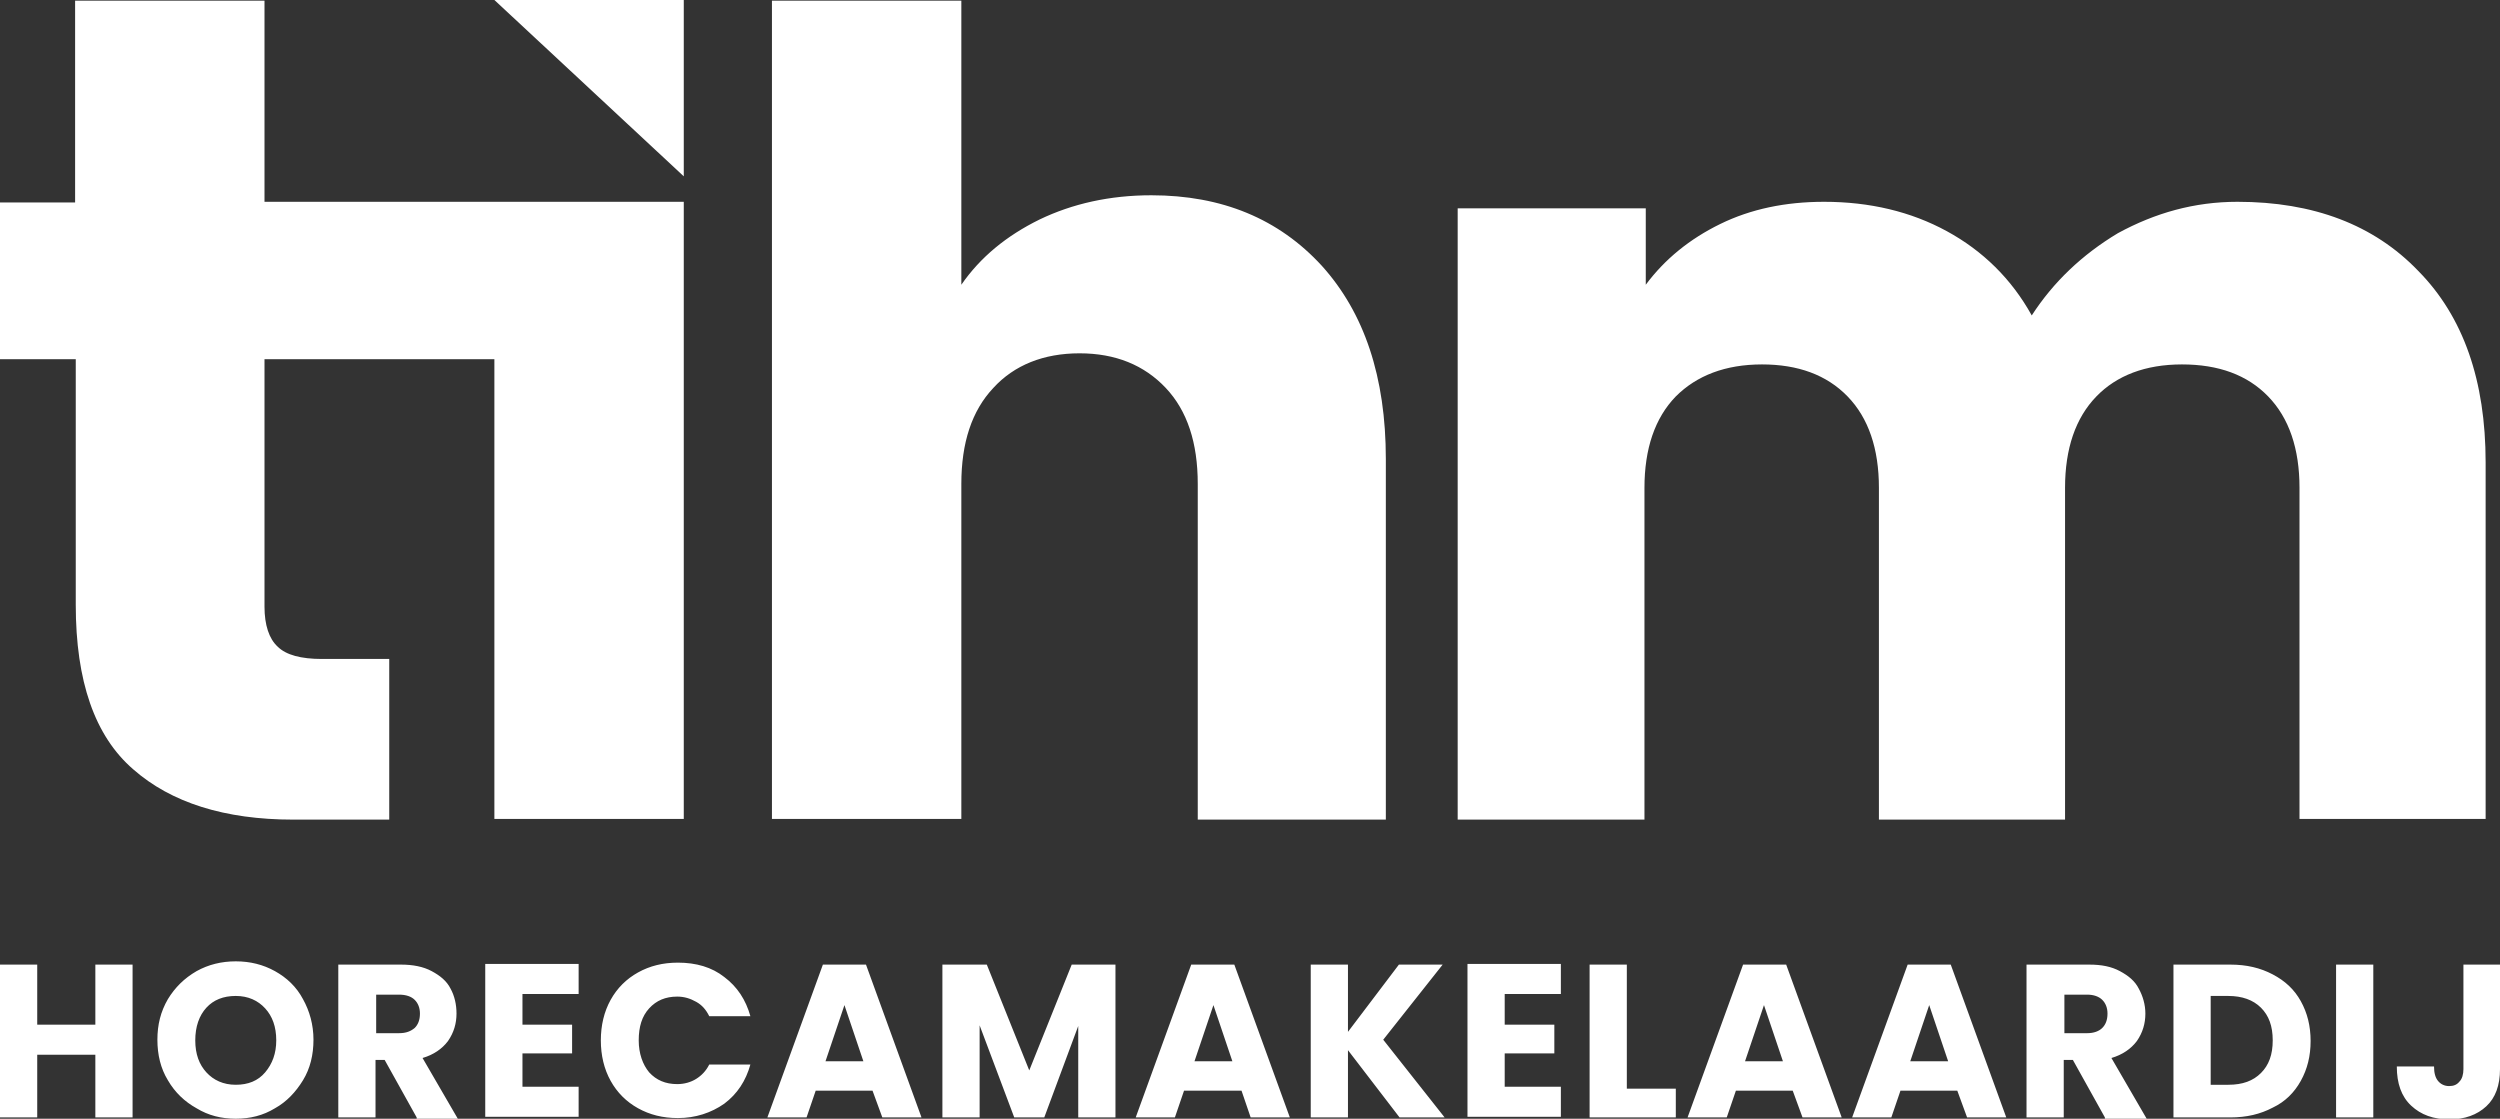 <?xml version="1.0" encoding="UTF-8"?>
<!-- Generator: Adobe Illustrator 27.7.0, SVG Export Plug-In . SVG Version: 6.00 Build 0)  -->
<svg xmlns="http://www.w3.org/2000/svg" xmlns:xlink="http://www.w3.org/1999/xlink" version="1.1" id="Layer_1" x="0px" y="0px" viewBox="0 0 382.8 171.3" style="enable-background:new 0 0 382.8 171.3;" xml:space="preserve">
<rect x="0" y="0" width="382.8" height="171.3" fill="#333333" stroke="none"/>
<style type="text/css">
	.st0{fill:#FFFFFF;}
	.st1{fill-rule:evenodd;clip-rule:evenodd;fill:#FFFFFF;}
</style>
<path class="st0" d="M104.7,30.9v94.5h-29V55H40.5v37.9c0,2.8,0.7,4.9,2,6.1c1.3,1.3,3.6,1.9,6.8,1.9h10.3v24.6H44.9  c-10.5,0-18.7-2.6-24.5-7.7c-5.9-5.1-8.8-13.5-8.8-25.2V55H0v-24h11.5V0.1h29v30.8L104.7,30.9L104.7,30.9z"></path>
<polygon class="st0" points="104.7,27 104.7,0 75.7,0 "></polygon>
<path class="st1" d="M342.6,30.9c11.6,0,20.9,3.5,27.7,10.6c6.9,7,10.3,16.8,10.3,29.3v54.6h-28.5V74.7c0-6-1.6-10.7-4.8-14  c-3.2-3.3-7.6-4.9-13.2-4.9c-5.6,0-10,1.7-13.1,4.9c-3.2,3.3-4.8,8-4.8,14v50.8h-28.5V74.7c0-6-1.6-10.7-4.8-14  c-3.2-3.3-7.6-4.9-13.1-4.9c-5.6,0-10,1.7-13.2,4.9c-3.2,3.3-4.8,8-4.8,14v50.8h-28.6V31.9H252v11.7c2.9-3.9,6.7-7,11.4-9.3  c4.7-2.3,10-3.4,15.9-3.4c7,0,13.3,1.5,18.8,4.5c5.5,3,9.9,7.3,13,12.9c3.3-5.1,7.7-9.3,13.2-12.6C330,32.6,336,30.9,342.6,30.9  L342.6,30.9z M176.3,29.9c10.8,0,19.5,3.6,26.1,10.8c6.5,7.2,9.8,17,9.8,29.6v55.2h-28.8V74.1c0-6.3-1.6-11.2-4.9-14.7  c-3.3-3.5-7.7-5.3-13.2-5.3c-5.5,0-10,1.8-13.2,5.3c-3.3,3.5-4.9,8.4-4.9,14.7v51.3h-29V0.1h29v43.5c2.9-4.2,6.9-7.5,12-10  C164.2,31.2,169.9,29.9,176.3,29.9L176.3,29.9z"></path>
<path class="st0" d="M382.8,147.7v16c0,2.5-0.7,4.4-2.1,5.7c-1.4,1.3-3.3,2-5.6,2c-2.5,0-4.4-0.7-5.9-2.1c-1.5-1.4-2.2-3.4-2.2-6  h5.7c0,1,0.2,1.7,0.6,2.2c0.4,0.5,1,0.8,1.7,0.8c0.7,0,1.2-0.2,1.6-0.7c0.4-0.4,0.6-1.1,0.6-1.9v-16H382.8L382.8,147.7z   M363.4,147.7v23.4h-5.7v-23.4H363.4L363.4,147.7z M341.2,166.1c2.2,0,3.8-0.6,5-1.8c1.2-1.2,1.8-2.8,1.8-5c0-2.2-0.6-3.8-1.8-5  c-1.2-1.2-2.9-1.8-5-1.8h-2.7v13.6H341.2L341.2,166.1z M341.5,147.7c2.5,0,4.6,0.5,6.5,1.5c1.9,1,3.3,2.3,4.3,4.1  c1,1.8,1.5,3.8,1.5,6.1c0,2.3-0.5,4.3-1.5,6.1c-1,1.8-2.4,3.2-4.3,4.1c-1.9,1-4,1.5-6.5,1.5h-8.7v-23.4H341.5L341.5,147.7z   M316.1,158.2h3.5c1,0,1.8-0.3,2.3-0.8c0.5-0.5,0.8-1.2,0.8-2.2c0-0.9-0.3-1.6-0.8-2.1c-0.5-0.5-1.3-0.8-2.3-0.8h-3.5V158.2  L316.1,158.2z M322.3,171.1l-4.9-8.8h-1.4v8.8h-5.7v-23.4h9.6c1.9,0,3.4,0.3,4.7,1c1.3,0.7,2.3,1.5,2.9,2.7c0.6,1.1,1,2.4,1,3.8  c0,1.5-0.4,2.9-1.3,4.2c-0.9,1.2-2.2,2.1-3.9,2.6l5.4,9.3H322.3L322.3,171.1z M298.3,162.5l-2.9-8.6l-2.9,8.6H298.3L298.3,162.5z   M299.7,167H291l-1.4,4.1h-6l8.5-23.4h6.6l8.5,23.4h-6L299.7,167L299.7,167z M273,162.5l-2.9-8.6l-2.9,8.6H273L273,162.5z   M274.5,167h-8.7l-1.4,4.1h-6l8.5-23.4h6.6l8.5,23.4h-6L274.5,167L274.5,167z M249.1,166.7h7.5v4.4h-13.2v-23.4h5.7V166.7  L249.1,166.7z M230.4,152.2v4.7h7.6v4.4h-7.6v5.1h8.6v4.6h-14.3v-23.4H239v4.6H230.4L230.4,152.2z M214.3,171.1l-7.9-10.3v10.3h-5.7  v-23.4h5.7v10.3l7.8-10.3h6.7l-9.1,11.5l9.4,11.9H214.3L214.3,171.1z M188.7,162.5l-2.9-8.6l-2.9,8.6H188.7L188.7,162.5z M190.1,167  h-8.8l-1.4,4.1h-6l8.5-23.4h6.6l8.5,23.4h-6L190.1,167L190.1,167z M170.8,147.7v23.4h-5.7v-14l-5.2,14h-4.6L150,157v14.1h-5.7v-23.4  h6.8l6.5,16.2l6.5-16.2H170.8L170.8,147.7z M132.2,162.5l-2.9-8.6l-2.9,8.6H132.2L132.2,162.5z M133.6,167h-8.7l-1.4,4.1h-6  l8.5-23.4h6.6l8.5,23.4h-6L133.6,167L133.6,167z M92,159.3c0-2.3,0.5-4.4,1.5-6.2c1-1.8,2.4-3.2,4.2-4.2c1.8-1,3.8-1.5,6.1-1.5  c2.8,0,5.2,0.7,7.1,2.2c2,1.5,3.3,3.5,4,6h-6.3c-0.5-1-1.1-1.7-2-2.2c-0.9-0.5-1.8-0.8-2.9-0.8c-1.8,0-3.2,0.6-4.3,1.8  c-1.1,1.2-1.6,2.8-1.6,4.9c0,2,0.6,3.7,1.6,4.9c1.1,1.2,2.5,1.8,4.3,1.8c1.1,0,2.1-0.3,2.9-0.8c0.8-0.5,1.5-1.2,2-2.2h6.3  c-0.7,2.5-2,4.5-4,6c-2,1.4-4.4,2.2-7.1,2.2c-2.3,0-4.3-0.5-6.1-1.5c-1.8-1-3.2-2.4-4.2-4.2C92.5,163.7,92,161.6,92,159.3L92,159.3z   M80,152.2v4.7h7.6v4.4H80v5.1h8.6v4.6H74.3v-23.4h14.3v4.6H80L80,152.2z M57.6,158.2h3.5c1.1,0,1.8-0.3,2.4-0.8  c0.5-0.5,0.8-1.2,0.8-2.2c0-0.9-0.3-1.6-0.8-2.1c-0.5-0.5-1.3-0.8-2.4-0.8h-3.5V158.2L57.6,158.2z M63.8,171.1l-4.9-8.8h-1.4v8.8  h-5.7v-23.4h9.6c1.8,0,3.4,0.3,4.7,1c1.3,0.7,2.3,1.5,2.9,2.7c0.6,1.1,0.9,2.4,0.9,3.8c0,1.5-0.4,2.9-1.3,4.2  c-0.9,1.2-2.2,2.1-3.9,2.6l5.4,9.3H63.8L63.8,171.1z M36.1,166.1c1.9,0,3.4-0.6,4.5-1.9c1.1-1.3,1.7-2.9,1.7-4.9  c0-2.1-0.6-3.7-1.7-4.9c-1.1-1.2-2.6-1.9-4.5-1.9c-1.9,0-3.4,0.6-4.5,1.8c-1.1,1.2-1.7,2.9-1.7,5c0,2.1,0.6,3.7,1.7,4.9  S34.2,166.1,36.1,166.1L36.1,166.1z M36.1,171.3c-2.2,0-4.2-0.5-6-1.6c-1.8-1-3.3-2.4-4.4-4.3c-1.1-1.8-1.6-3.9-1.6-6.2  s0.5-4.3,1.6-6.2c1.1-1.8,2.5-3.2,4.4-4.3c1.8-1,3.8-1.5,6-1.5c2.2,0,4.2,0.5,6,1.5c1.8,1,3.3,2.4,4.3,4.3c1,1.8,1.6,3.9,1.6,6.2  s-0.5,4.4-1.6,6.2c-1.1,1.8-2.5,3.3-4.3,4.3C40.3,170.8,38.3,171.3,36.1,171.3L36.1,171.3z M20.3,147.7v23.4h-5.7v-9.6H5.7v9.6H0  v-23.4h5.7v9.2h8.9v-9.2H20.3L20.3,147.7z"></path>
</svg>
